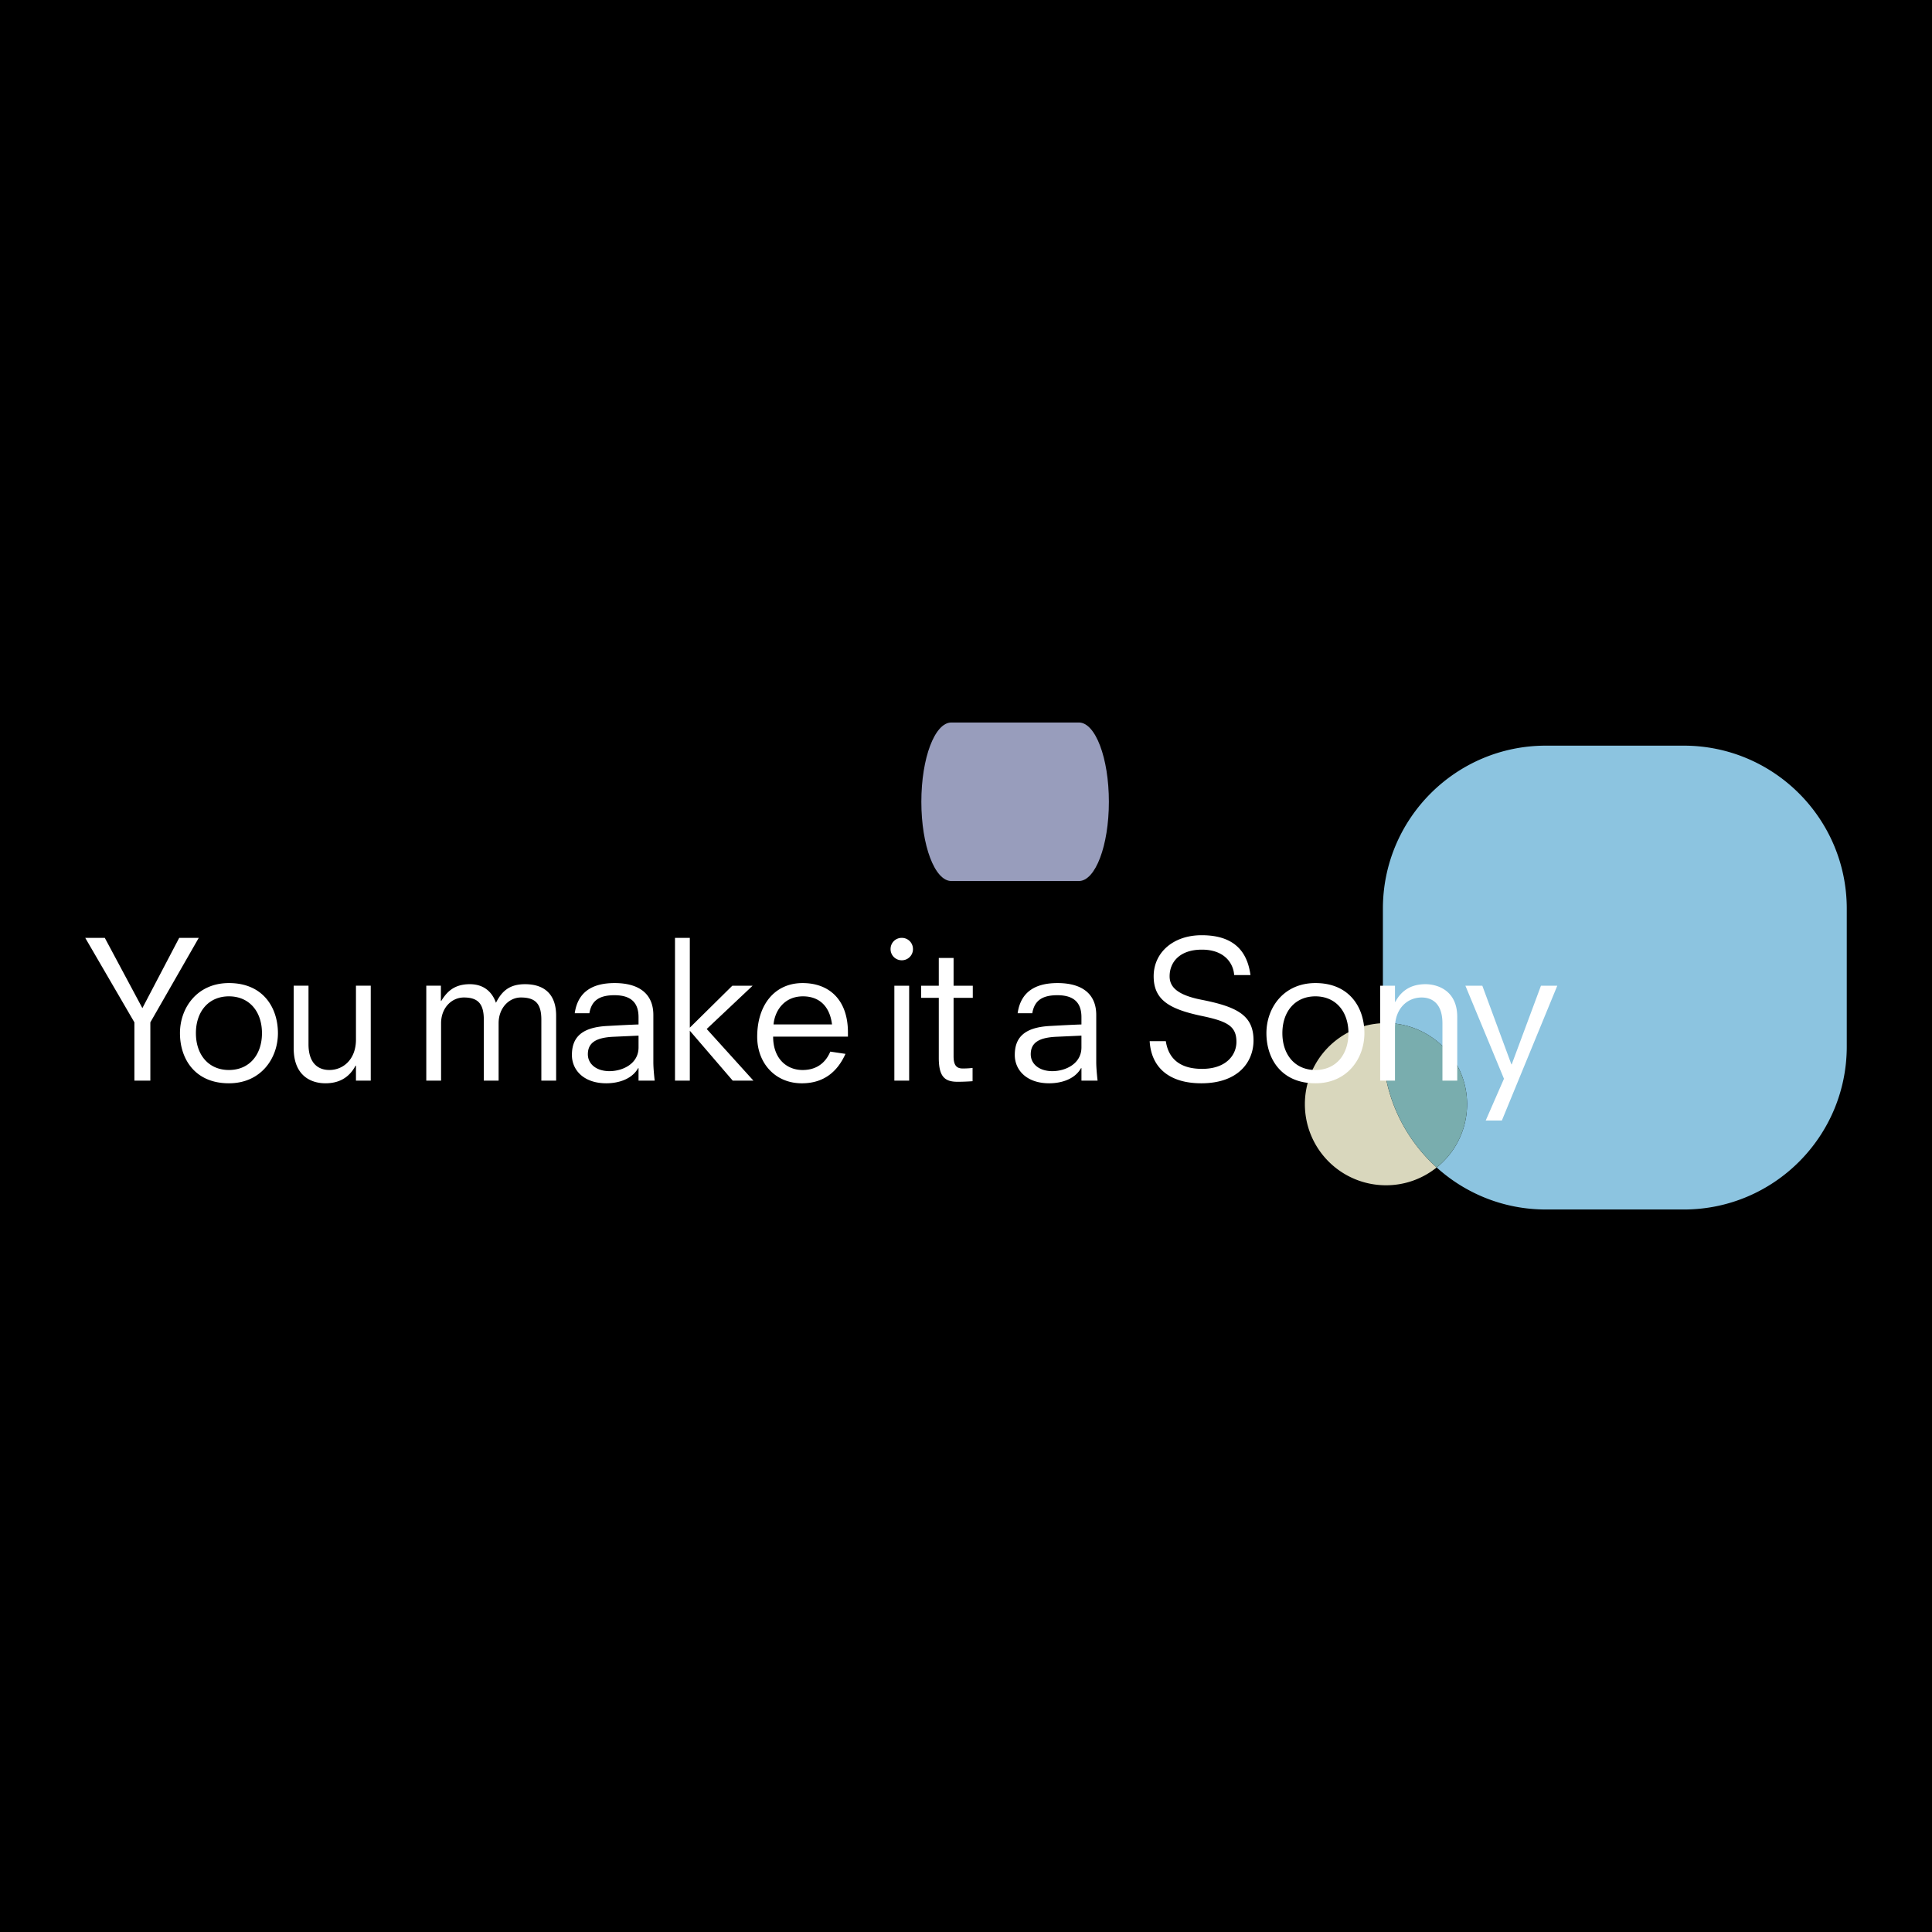 <svg xmlns="http://www.w3.org/2000/svg" width="2500" height="2500" viewBox="0 0 192.756 192.756"><g fill-rule="evenodd" clip-rule="evenodd"><path d="M0 0h192.756v192.756H0V0z"/><path d="M154.229 120.672c-4.189 0-8.01-1.588-10.893-4.193a8.078 8.078 0 0 0 3.033-6.312c0-4.469-3.631-8.09-8.092-8.09-.102 0-.203.004-.305.006V90.658c0-8.976 7.281-16.264 16.256-16.264h13.76c8.984 0 16.264 7.289 16.264 16.264v13.75c0 8.984-7.279 16.264-16.264 16.264h-13.759z" fill="#8cc4e0"/><path d="M130.188 110.166a8.088 8.088 0 0 1 7.785-8.084v2.326c0 4.789 2.07 9.094 5.363 12.07a8.052 8.052 0 0 1-5.059 1.777 8.086 8.086 0 0 1-8.089-8.089z" fill="#d9d7bd"/><path d="M137.973 104.408v-2.326c.102-.002.203-.006.305-.006 4.461 0 8.092 3.621 8.092 8.09a8.08 8.08 0 0 1-3.033 6.312 16.22 16.22 0 0 1-5.364-12.07z" fill="#79adae"/><path d="M107.639 72.084c1.654 0 2.994 3.543 2.994 7.91 0 4.369-1.34 7.907-2.994 7.907H94.917c-1.653 0-2.994-3.539-2.994-7.907 0-4.367 1.34-7.91 2.994-7.91h12.722z" fill="#989dbc"/><path fill="#fff" d="M13.409 102l-4.905-8.43h1.951l3.75 7.01 3.675-7.01h1.951L15 102v5.814h-1.591V102zM22.842 108.08c-3.429 0-4.887-2.48-4.887-5s1.705-5 4.887-5c3.429 0 4.887 2.48 4.887 5s-1.704 5-4.887 5zm0-1.326c2.046 0 3.295-1.533 3.295-3.674s-1.249-3.674-3.295-3.674c-2.045 0-3.296 1.533-3.296 3.674s1.251 3.674 3.296 3.674zM35.515 106.318h-.039c-.644 1.213-1.666 1.762-3.011 1.762-1.383 0-3.164-.701-3.164-3.502v-6.234h1.478v5.836c0 1.969 1.023 2.574 2.084 2.574 1.382 0 2.651-1.061 2.651-3.029v-5.381h1.476v9.471h-1.476v-1.497h.001zM54.01 101.734c0-1.57-.569-2.215-2.047-2.215-1.154 0-2.216 1.023-2.216 2.574v5.721H48.27v-6.08c0-1.57-.568-2.215-1.988-2.215-1.213 0-2.275 1.023-2.275 2.574v5.721h-1.476v-9.471h1.458v1.518h.038c.493-.797 1.194-1.668 2.842-1.668 1.724 0 2.368 1.154 2.613 1.855.549-1.078 1.27-1.855 2.898-1.855 2.046 0 3.106 1.117 3.106 3.143v6.479H54.01v-6.081zM63.708 106.566h-.038c-.664 1.174-2.083 1.514-3.182 1.514-2.253 0-3.428-1.326-3.428-2.822 0-1.742.946-2.766 3.541-2.898 1.042-.057 2.065-.113 3.106-.15v-.721c0-1.211-.511-2.197-2.406-2.197-1.743 0-2.311.738-2.5 1.799h-1.459c.303-2.119 1.742-3.01 3.978-3.01 2.539 0 3.865 1.154 3.865 3.182v4.697c0 .588.074 1.328.132 1.855h-1.61v-1.249h.001zm0-3.24l-2.501.113c-1.609.076-2.556.512-2.556 1.744 0 .947.815 1.686 2.16 1.686 1.288 0 2.897-.721 2.897-2.369v-1.174zM68.823 102.834v4.98h-1.478V93.57h1.478v8.961l4.242-4.187h2.026l-4.582 4.318 4.659 5.152h-2.065l-4.28-4.98zM84.354 105.145c-.814 1.799-2.178 2.936-4.356 2.936-2.651 0-4.452-2.008-4.452-4.641 0-3.182 1.743-5.359 4.528-5.359 2.689 0 4.525 1.703 4.525 4.924v.418h-7.463c0 2.195 1.345 3.332 2.938 3.332 1.704 0 2.442-1.061 2.765-1.836l1.515.226zm-1.344-2.936c-.208-1.725-1.194-2.803-2.898-2.803-1.933 0-2.822 1.514-2.935 2.803h5.833zM89.969 93.57c.625 0 1.118.493 1.118 1.119a1.11 1.11 0 0 1-1.118 1.118 1.109 1.109 0 0 1-1.117-1.118c0-.626.493-1.119 1.117-1.119zm-.739 4.774h1.477v9.471H89.23v-9.471zM91.901 98.344h1.762v-2.766h1.476v2.766h1.916v1.213h-1.916v5.814c0 .854.248 1.232.911 1.232.341 0 .701-.018.983-.057v1.326c-.53.037-1.041.057-1.496.057-1.269 0-1.874-.492-1.874-2.387v-5.986h-1.762v-1.212zM107.896 106.566h-.039c-.662 1.174-2.082 1.514-3.182 1.514-2.254 0-3.43-1.326-3.43-2.822 0-1.742.947-2.766 3.543-2.898 1.041-.057 2.064-.113 3.107-.15v-.721c0-1.211-.512-2.197-2.406-2.197-1.742 0-2.311.738-2.5 1.799h-1.459c.303-2.119 1.742-3.01 3.977-3.01 2.541 0 3.865 1.154 3.865 3.182v4.697c0 .588.076 1.328.133 1.855h-1.609v-1.249zm0-3.24l-2.502.113c-1.609.076-2.557.512-2.557 1.744 0 .947.814 1.686 2.16 1.686 1.287 0 2.898-.721 2.898-2.369v-1.174h.001zM123.133 97.283c-.076-1.154-.947-2.537-3.221-2.537-2.254 0-3.219 1.287-3.219 2.652 0 .945.568 1.836 3.182 2.348 3.58.701 5.189 1.572 5.189 4.055 0 2.139-1.514 4.279-5.209 4.279-3.221 0-5-1.59-5.152-4.203h1.611c.283 1.873 1.553 2.764 3.617 2.764 2.443 0 3.428-1.42 3.428-2.689 0-1.553-.871-2.045-3.389-2.576-3.277-.682-4.869-1.592-4.869-3.977 0-2.332 1.914-4.092 4.791-4.092 3.504 0 4.586 1.913 4.869 3.977h-1.628v-.001zM131.24 108.08c-3.43 0-4.889-2.48-4.889-5s1.705-5 4.889-5c3.428 0 4.887 2.48 4.887 5s-1.705 5-4.887 5zm0-1.326c2.045 0 3.295-1.533 3.295-3.674s-1.25-3.674-3.295-3.674-3.297 1.533-3.297 3.674 1.252 3.674 3.297 3.674zM143.912 102.094c0-1.969-1.023-2.574-2.084-2.574-1.383 0-2.65 1.061-2.65 3.029v5.266h-1.479v-9.471h1.479v1.609h.037c.643-1.211 1.666-1.76 3.012-1.76 1.137 0 3.162.586 3.162 3.258v6.363h-1.477v-5.72zM150.051 107.627l-3.848-9.283h1.688l2.898 7.844h.037l2.916-7.844h1.629l-5.529 13.449h-1.612l1.821-4.166z"/></g></svg>